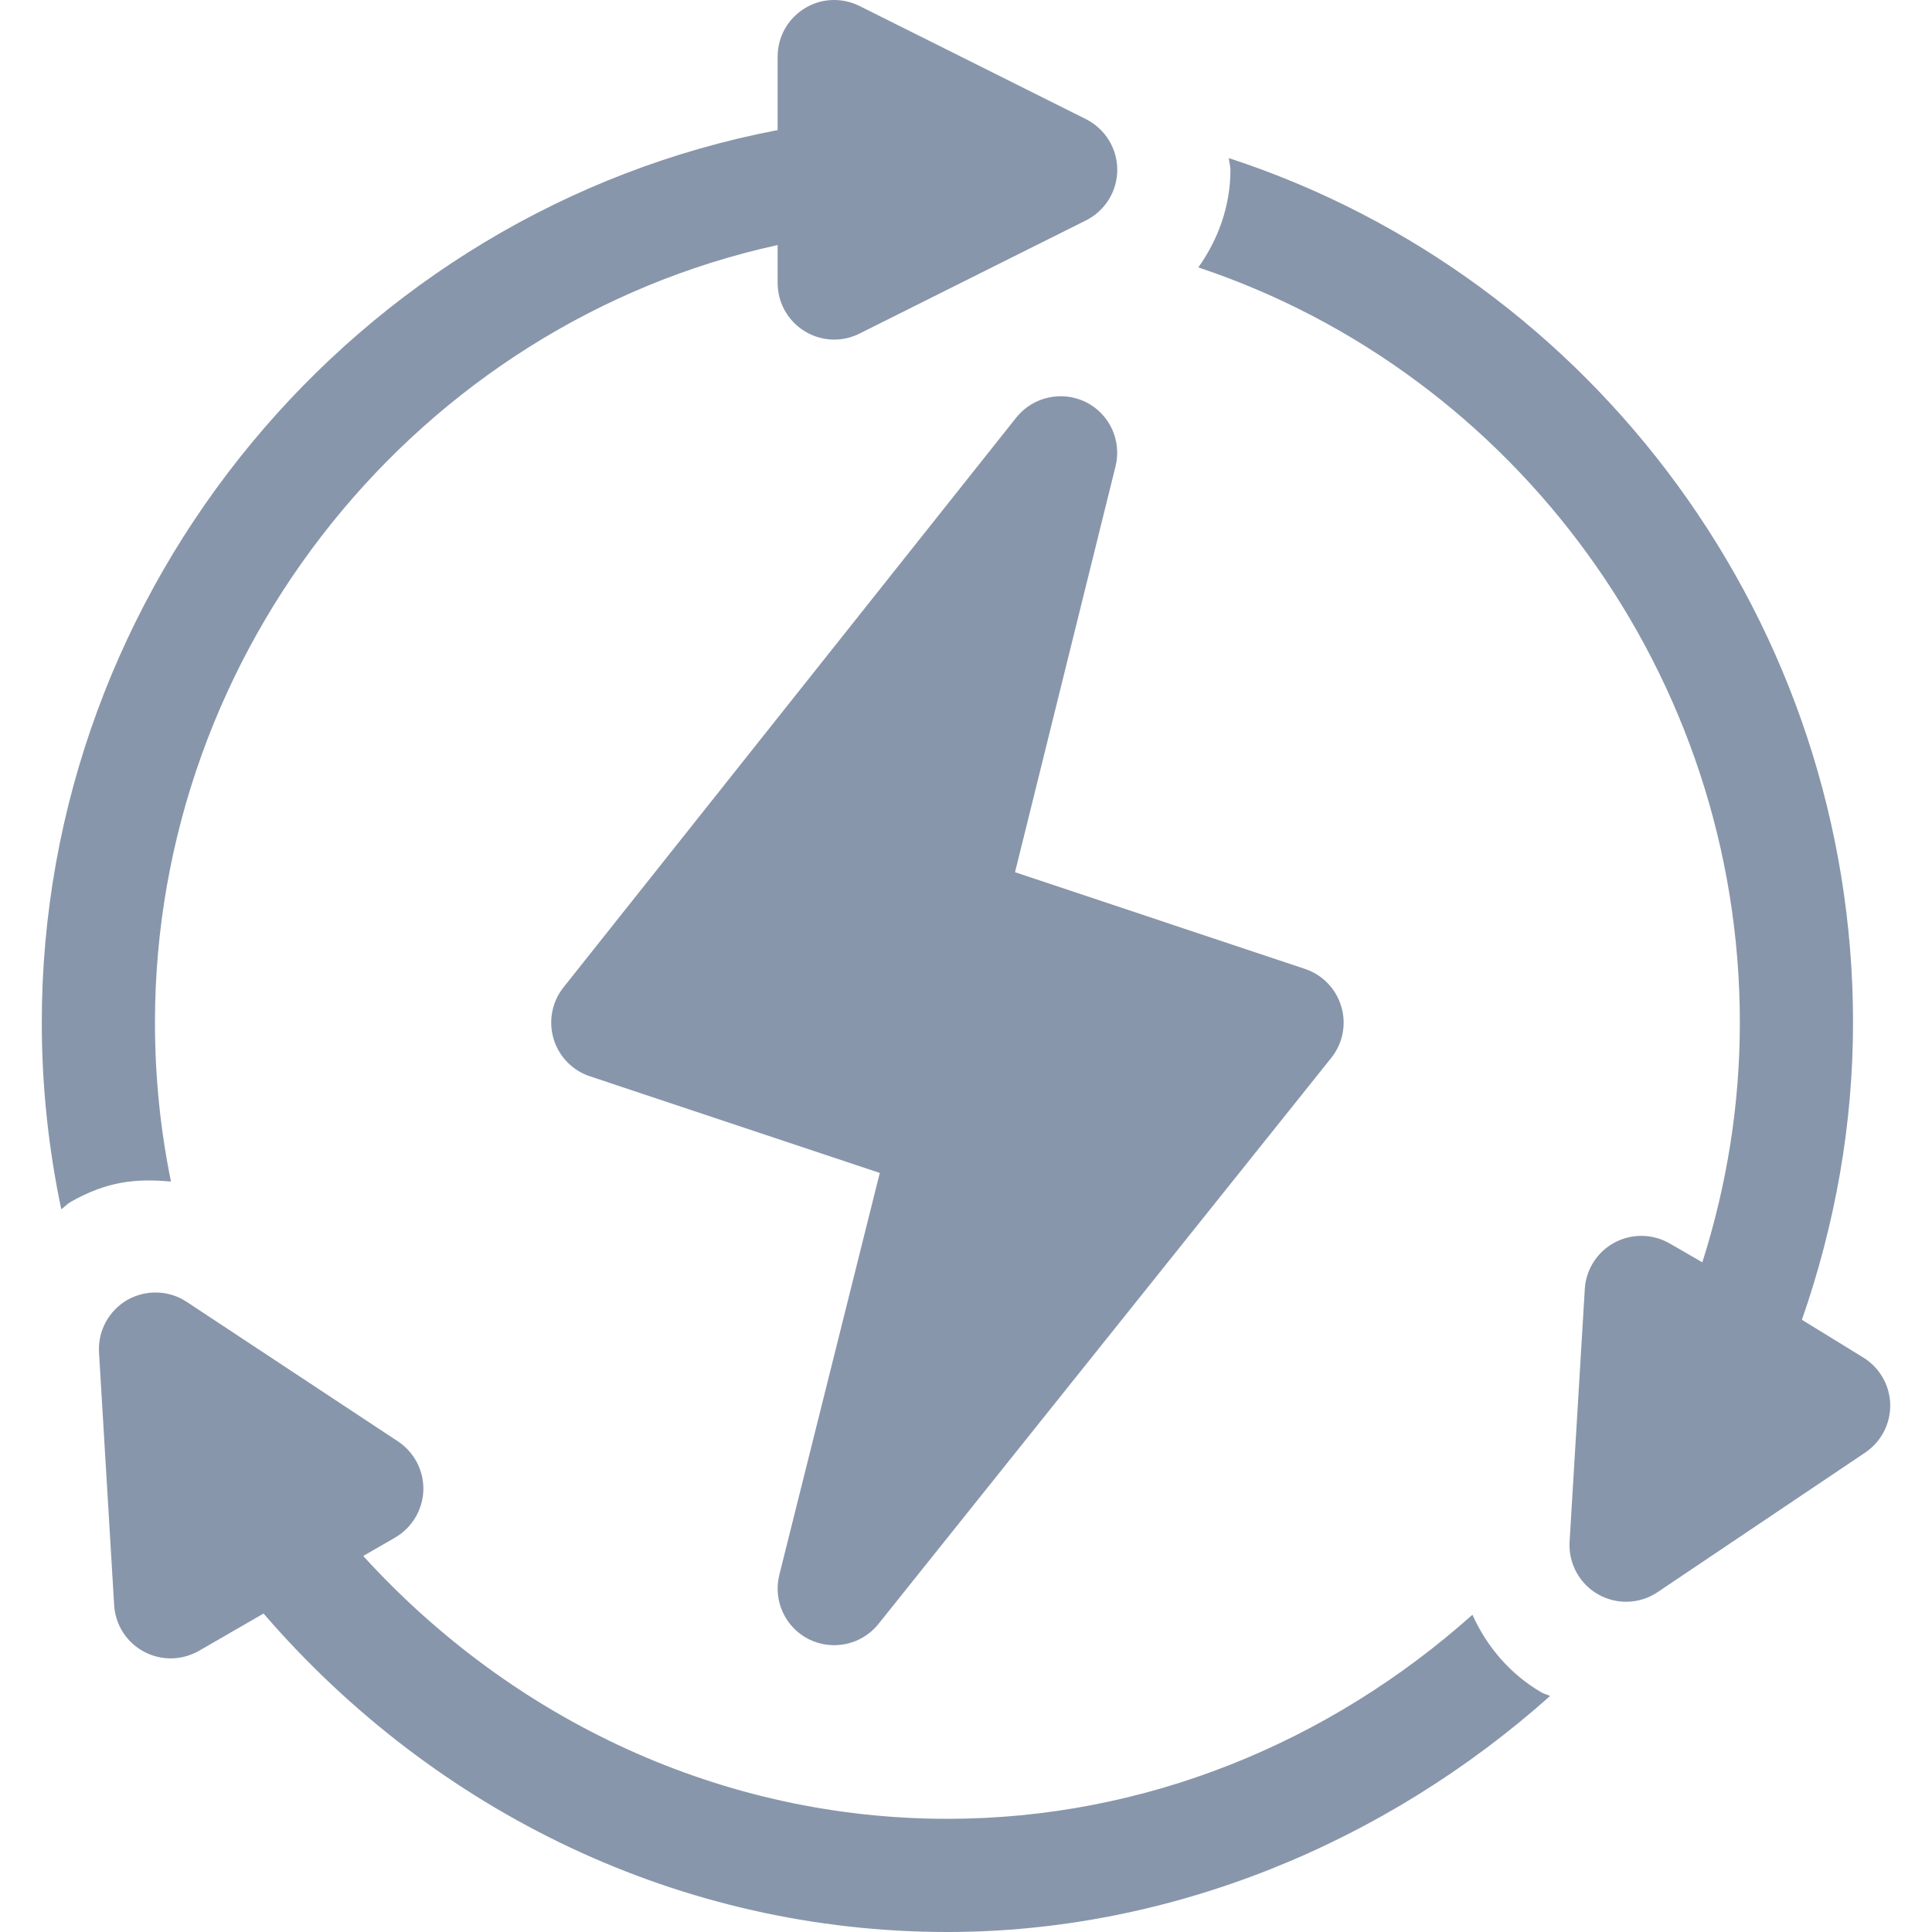 <svg width="24" height="24" viewBox="0 0 24 24" fill="none" xmlns="http://www.w3.org/2000/svg">
<g clip-path="url(#clip0_8625_66050)">
<path d="M10.051 20.365C10.353 20.512 10.708 20.428 10.912 20.174L16.537 13.142C16.681 12.963 16.728 12.724 16.662 12.504C16.597 12.283 16.428 12.108 16.21 12.036L12.609 10.835L13.857 5.795C13.938 5.474 13.784 5.141 13.487 4.994C13.192 4.85 12.834 4.927 12.626 5.185L7.001 12.264C6.858 12.443 6.811 12.682 6.876 12.902C6.941 13.123 7.11 13.298 7.328 13.37L10.929 14.571L9.681 19.564C9.601 19.885 9.755 20.218 10.051 20.365Z" fill="#8896AB"/>
<path d="M23.129 16.853L22.384 16.395C22.797 15.209 23.019 13.972 23.019 12.703C23.019 7.76 19.807 3.446 15.265 1.964C15.268 2.014 15.285 2.059 15.285 2.109C15.285 2.558 15.134 2.973 14.886 3.322C18.829 4.636 21.613 8.399 21.613 12.703C21.613 13.724 21.452 14.721 21.147 15.681L20.74 15.446C20.529 15.325 20.269 15.321 20.056 15.436C19.841 15.551 19.701 15.77 19.687 16.013L19.498 19.153C19.483 19.419 19.618 19.671 19.849 19.804C20.085 19.939 20.37 19.925 20.587 19.781L23.165 18.048C23.368 17.914 23.488 17.684 23.481 17.44C23.473 17.197 23.34 16.975 23.129 16.853Z" fill="#8896AB"/>
<path d="M18.291 20.059C16.506 21.651 14.219 22.594 11.769 22.594C8.975 22.594 6.378 21.377 4.512 19.329L4.907 19.101C5.118 18.979 5.251 18.756 5.259 18.513C5.266 18.269 5.146 18.039 4.943 17.905L2.319 16.172C2.098 16.025 1.811 16.018 1.58 16.149C1.35 16.283 1.214 16.535 1.23 16.8L1.418 19.94C1.433 20.184 1.572 20.402 1.787 20.517C2.002 20.633 2.261 20.628 2.472 20.507L3.274 20.044C5.417 22.527 8.472 24 11.769 24C14.542 24 17.209 22.894 19.256 21.068C19.222 21.051 19.184 21.044 19.151 21.025C18.756 20.796 18.469 20.453 18.291 20.059Z" fill="#8896AB"/>
<path d="M2.124 14.678C1.992 14.033 1.925 13.373 1.925 12.703C1.925 8.064 5.199 4.021 9.66 3.044V3.515C9.66 3.759 9.786 3.985 9.994 4.113C10.197 4.24 10.456 4.255 10.677 4.144L13.49 2.738C13.728 2.619 13.879 2.376 13.879 2.109C13.879 1.843 13.728 1.6 13.49 1.48L10.677 0.074C10.458 -0.034 10.2 -0.024 9.994 0.105C9.786 0.233 9.66 0.459 9.66 0.703V1.616C4.41 2.618 0.519 7.298 0.519 12.703C0.519 13.49 0.602 14.265 0.761 15.022C0.802 14.994 0.834 14.956 0.877 14.931C1.325 14.676 1.686 14.637 2.124 14.678Z" fill="#8896AB"/>
</g>
<defs>
<clipPath id="clip0_8625_66050">
<rect width="24" height="24" fill="white"/>
</clipPath>
</defs>
</svg>
